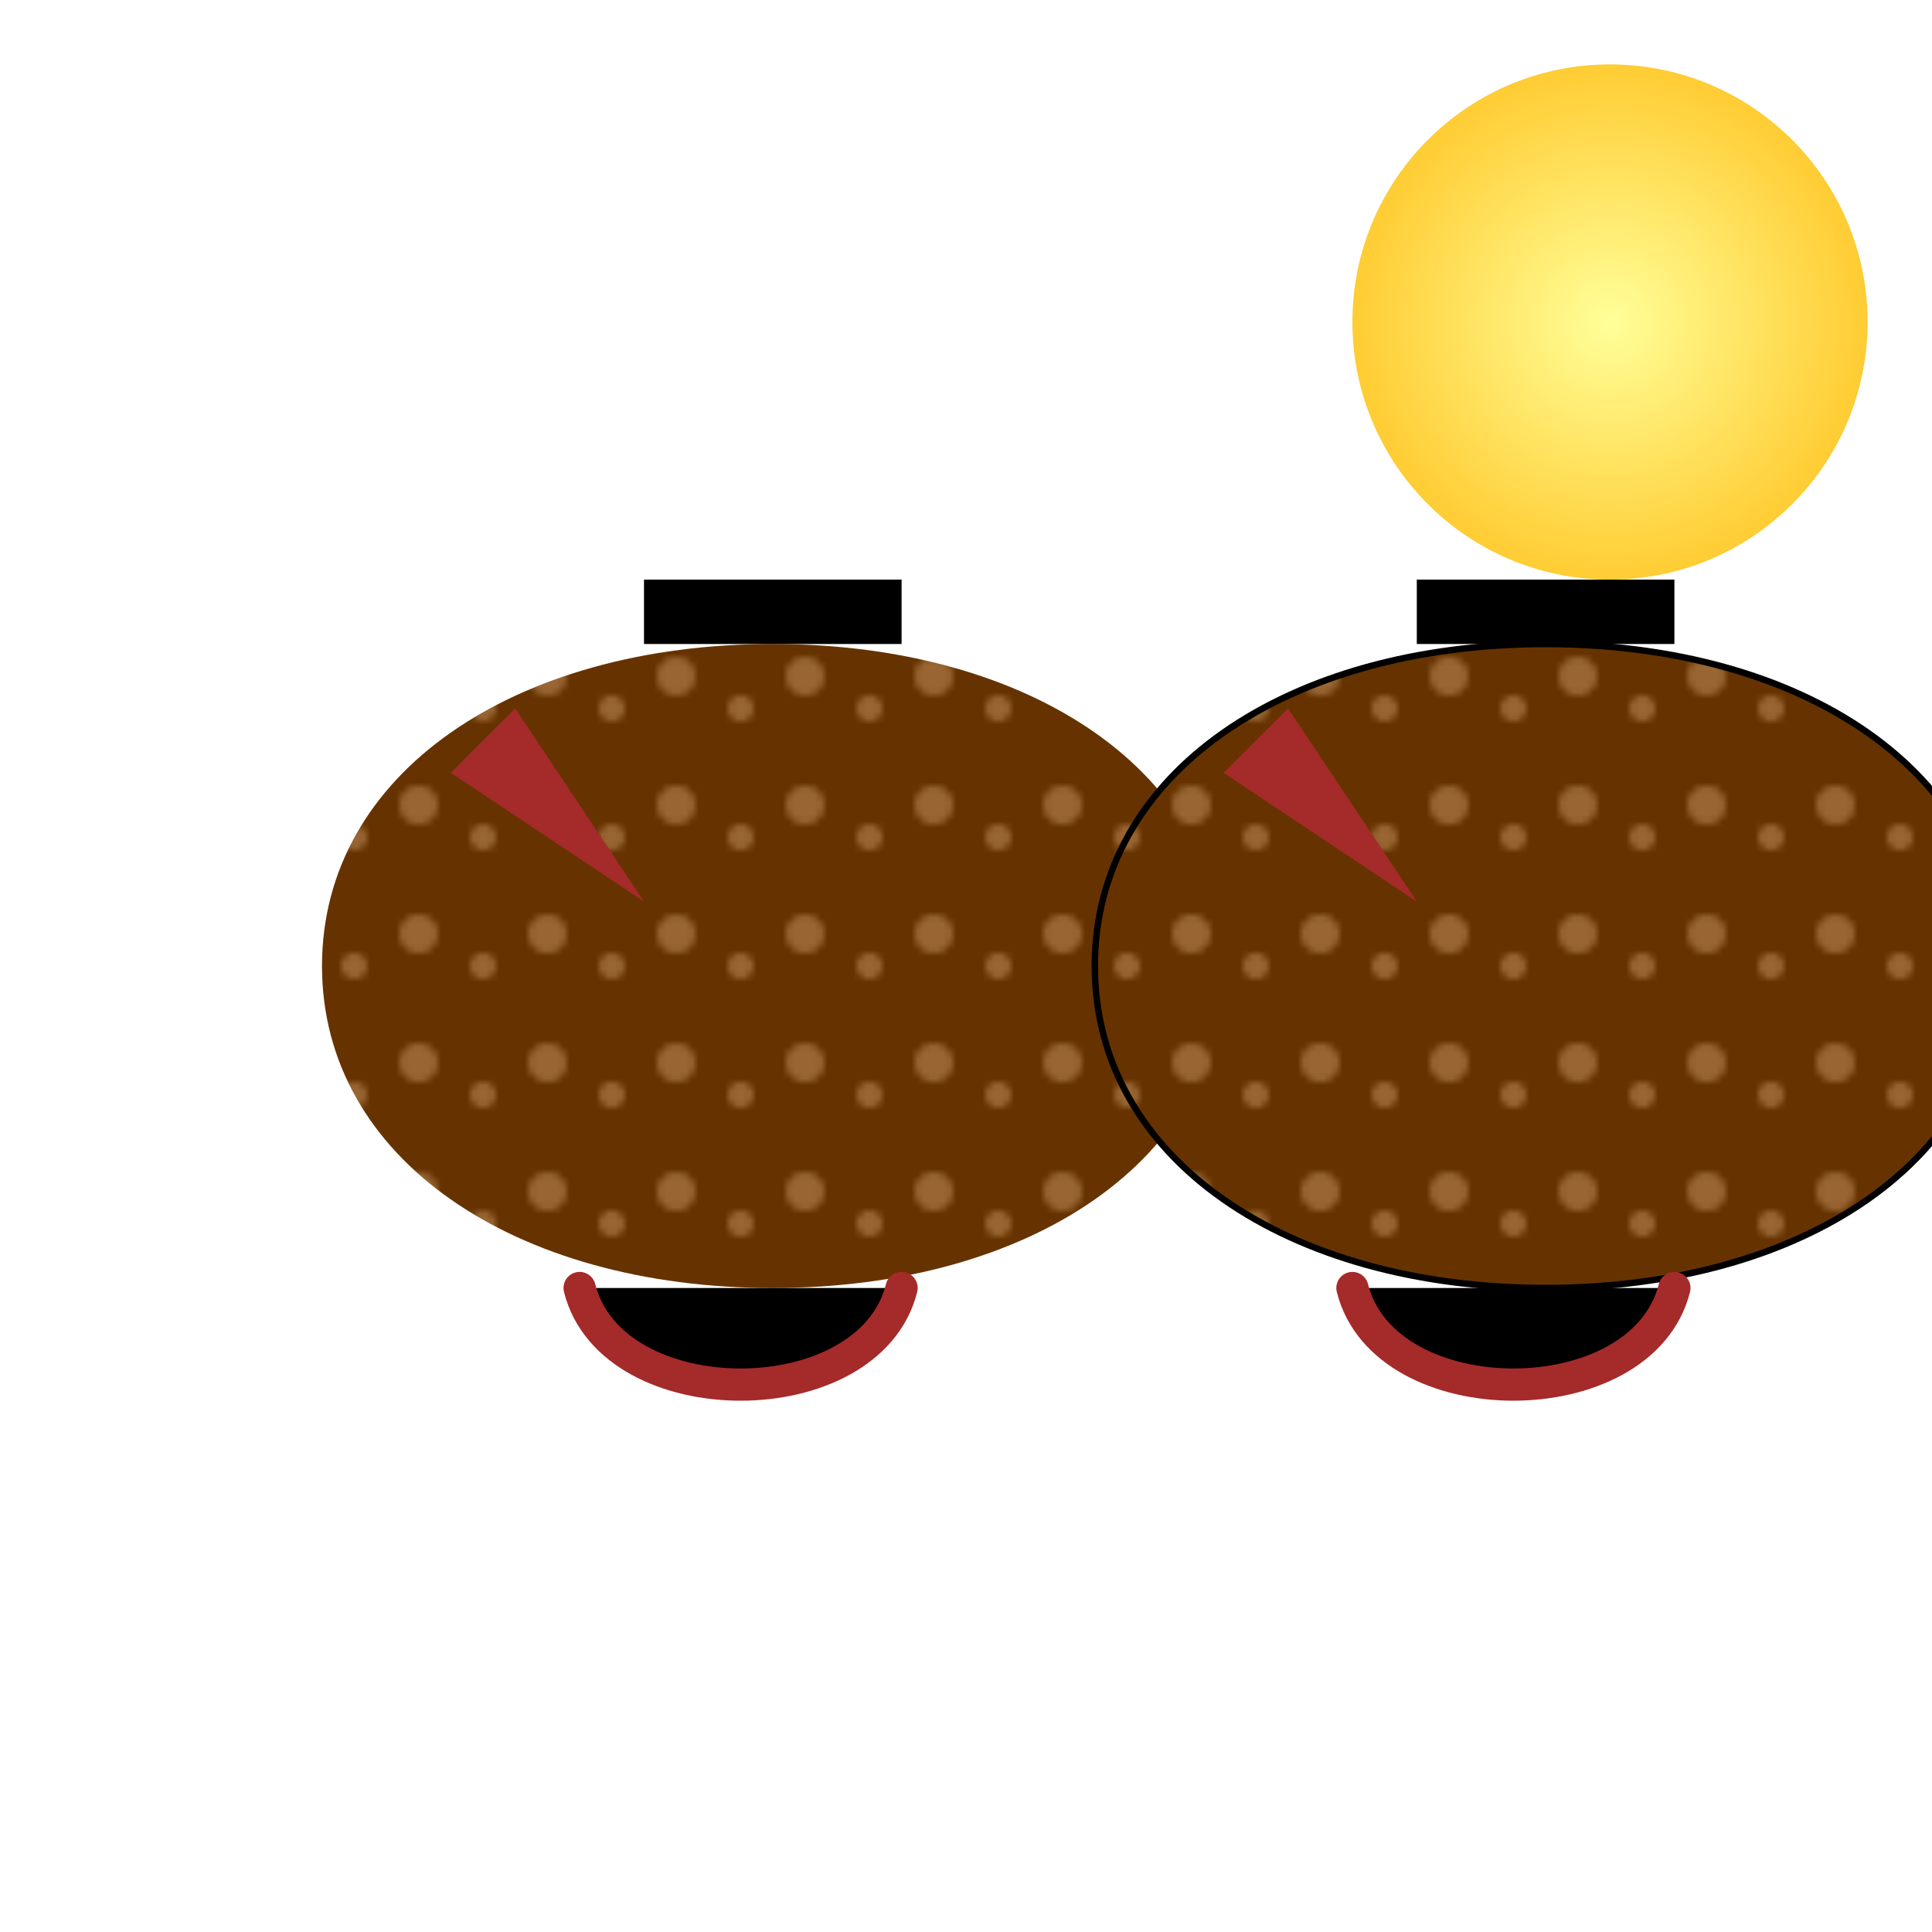 <svg viewBox="0 0 300 300" xmlns="http://www.w3.org/2000/svg">
  <defs>
    <radialGradient id="moonGlow" cx="50%" cy="50%" r="50%">
      <stop offset="0%" stop-color="#FFFF99" />
      <stop offset="100%" stop-color="#FFCC33" />
    </radialGradient>
    <pattern id="wombatFur" width="20" height="20" patternUnits="userSpaceOnUse">
      <rect width="20" height="20" fill="#663300" />
      <circle cx="5" cy="5" r="3" fill="#996633" />
      <circle cx="15" cy="10" r="2" fill="#996633" />
    </pattern>
  </defs>

  <circle cx="250" cy="50" r="40" fill="url(#moonGlow)" />

  <path d="M50 150 C 50 120, 80 100, 120 100 C 160 100, 190 120, 190 150 C 190 180, 160 200, 120 200 C 80 200, 50 180, 50 150 Z" fill="url(#wombatFur)" />
  <ellipse cx="120" cy="170" rx="40" ry="20" fill="url(#wombatFur)" />
  <rect x="100" y="90" width="40" height="10" fill="black" />

  <path d="M170 150 C 170 120, 200 100, 240 100 C 280 100, 310 120, 310 150 C 310 180, 280 200, 240 200 C 200 200, 170 180, 170 150 Z" fill="url(#wombatFur)" stroke="black" stroke-width="1"/>
  <ellipse cx="240" cy="170" rx="40" ry="20" fill="url(#wombatFur)" />
  <rect x="220" y="90" width="40" height="10" fill="black" />


  <path d="M90 200 C 95 220, 135 220, 140 200" stroke="brown" stroke-width="5" stroke-linecap="round"/>
  <path d="M210 200 C 215 220, 255 220, 260 200" stroke="brown" stroke-width="5" stroke-linecap="round"/>

    <path d="M100 140 L 80 110 L 70 120 Z" fill="brown" />
    <path d="M220 140 L 200 110 L 190 120 Z" fill="brown" />

</svg>